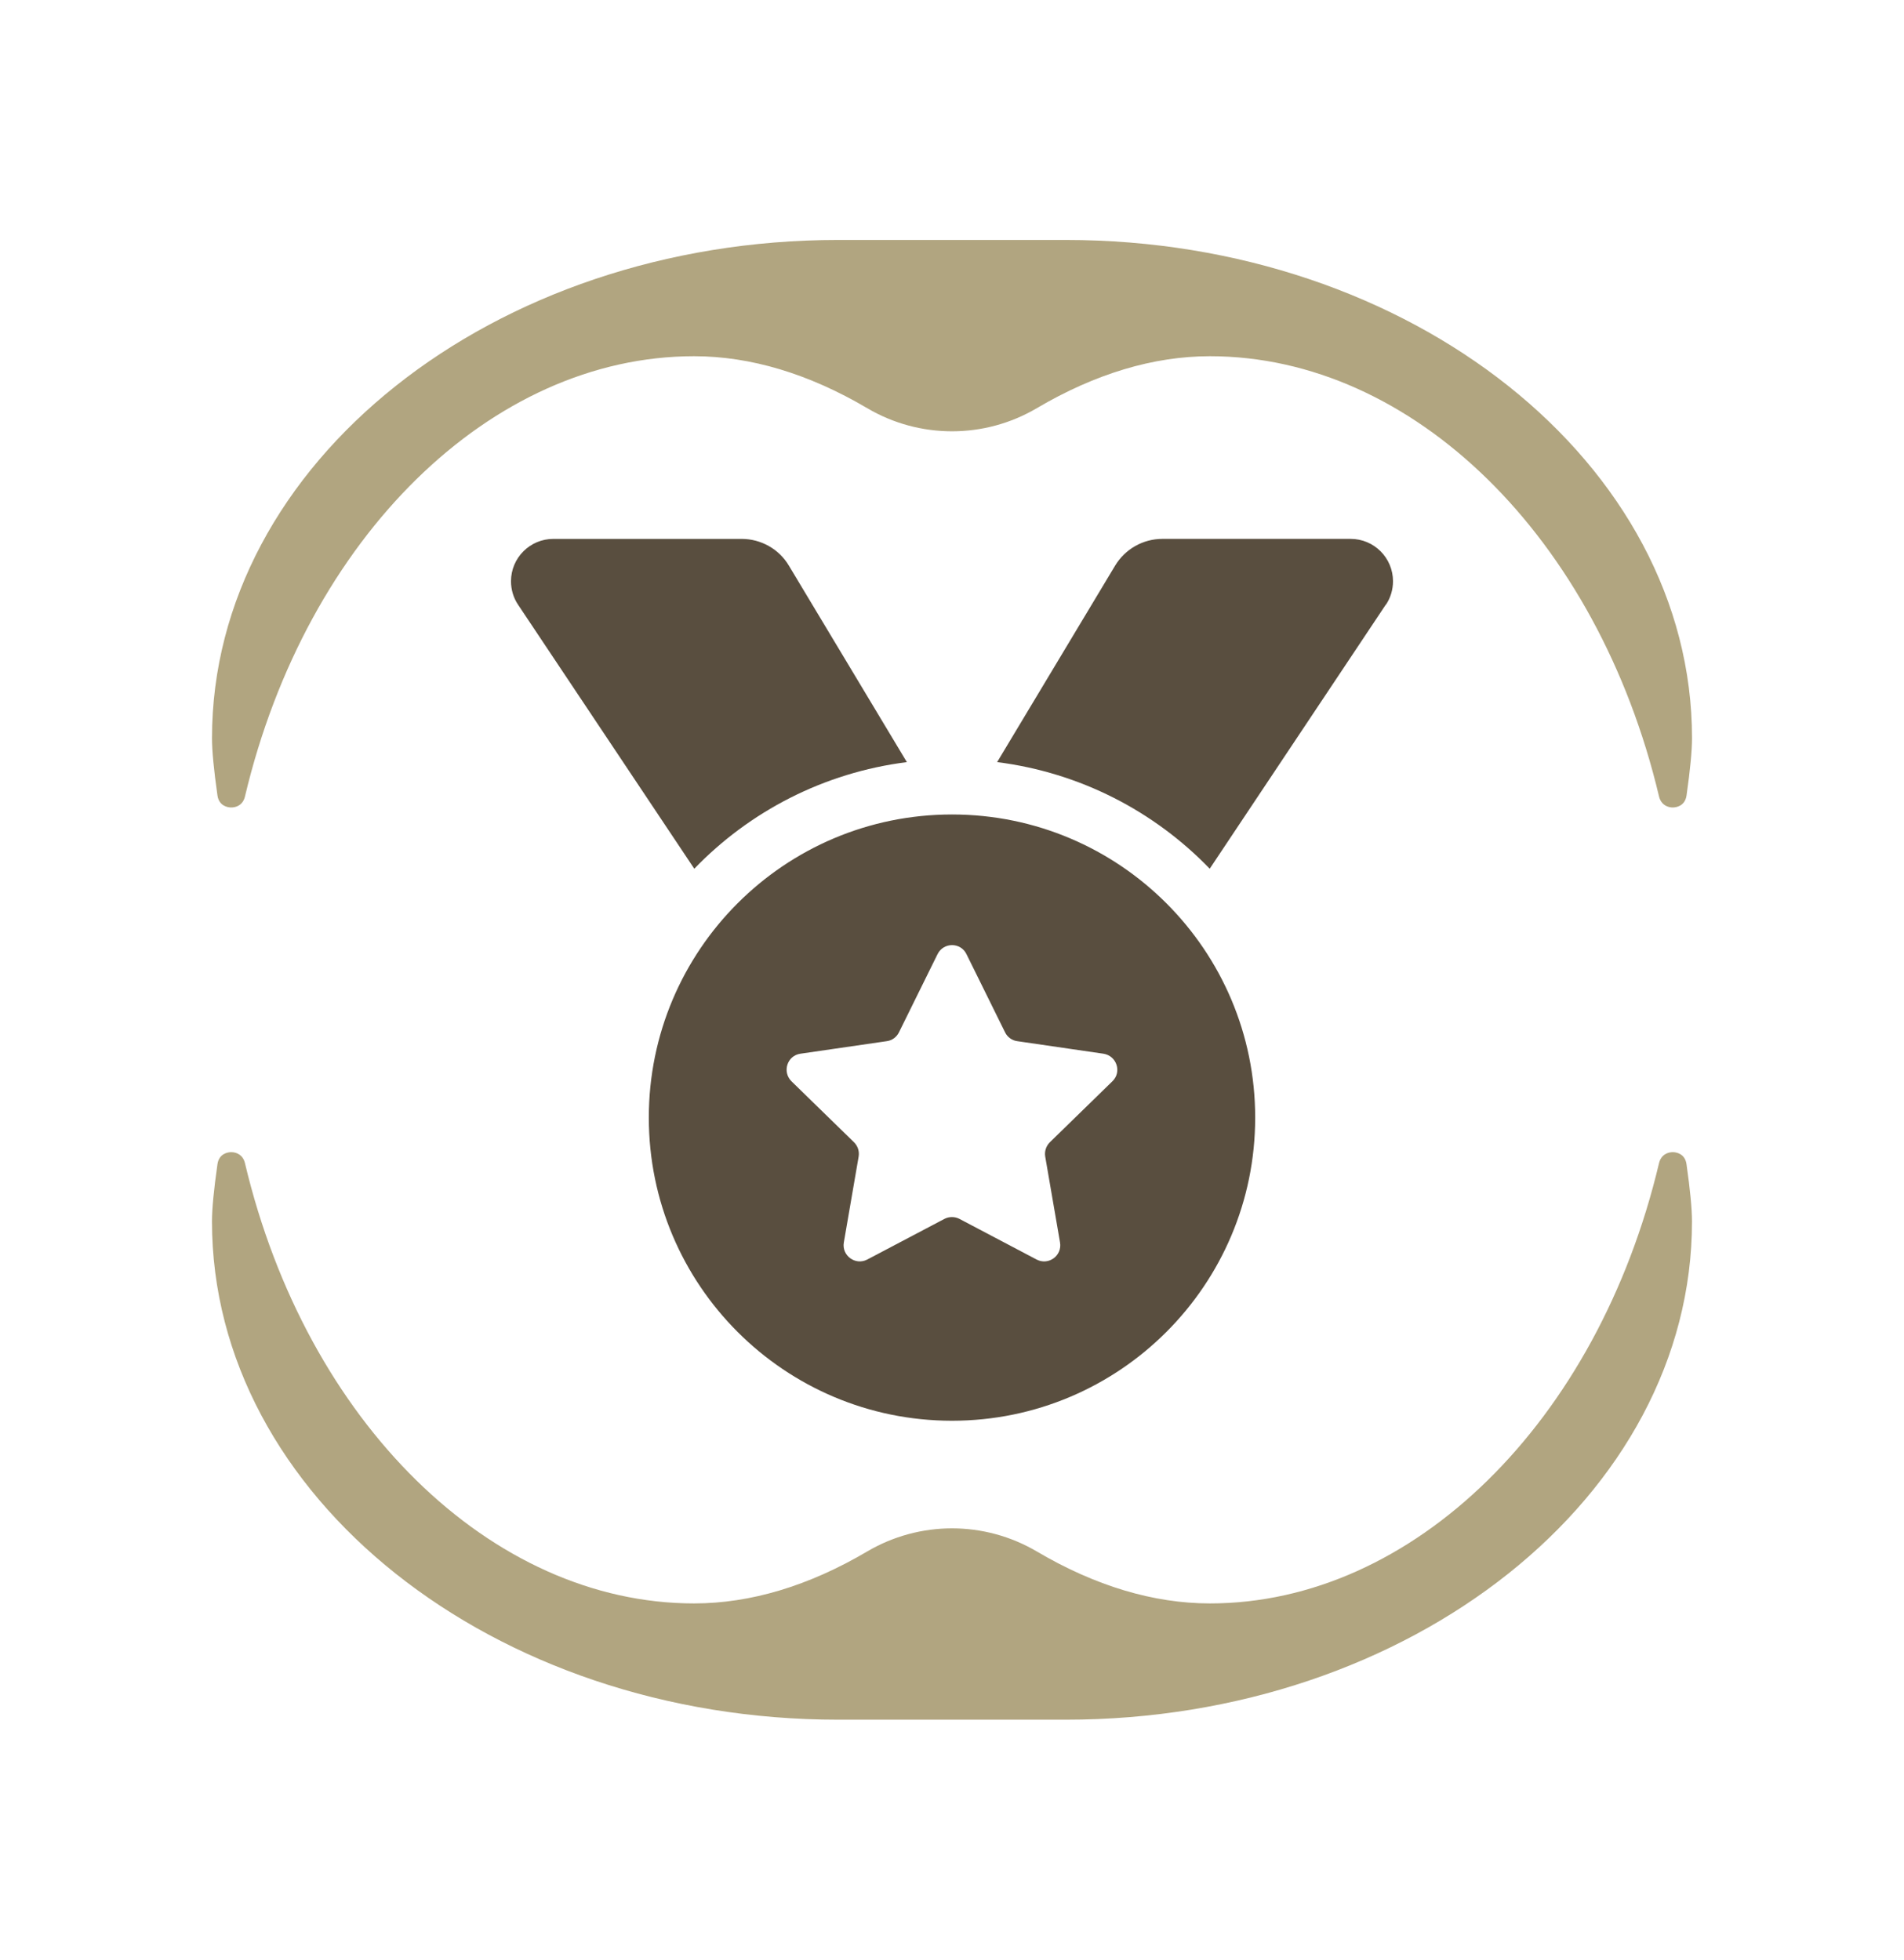 <?xml version="1.0" encoding="utf-8"?>
<!-- Generator: Adobe Illustrator 29.4.0, SVG Export Plug-In . SVG Version: 9.03 Build 0)  -->
<svg version="1.1" xmlns="http://www.w3.org/2000/svg" xmlns:xlink="http://www.w3.org/1999/xlink" x="0px" y="0px" width="136px"
	 height="140px" viewBox="0 0 136 140" enable-background="new 0 0 136 140" xml:space="preserve">
<g id="com" display="none">
	<path display="inline" fill="#594E3F" d="M68.003,93.225C84.572,93.225,98,82.316,98,68.852S84.572,44.48,68.003,44.48
		S38.006,55.389,38.006,68.852c0,5.285,2.074,10.171,5.589,14.167c-0.223,2.871-1.336,5.425-2.508,7.37
		c-0.644,1.078-1.301,1.945-1.781,2.531c-0.246,0.293-0.434,0.516-0.574,0.668c-0.07,0.07-0.117,0.129-0.152,0.164l-0.035,0.035l0,0
		l0,0l0,0l0,0c-0.539,0.539-0.691,1.336-0.398,2.039c0.293,0.703,0.973,1.16,1.734,1.16c3.363,0,6.749-1.043,9.562-2.261
		c2.683-1.172,4.968-2.566,6.363-3.586c3.726,1.348,7.851,2.097,12.198,2.097V93.225z M53.005,65.102c2.071,0,3.75,1.679,3.75,3.75
		c0,2.071-1.679,3.75-3.75,3.75s-3.75-1.679-3.75-3.75C49.255,66.781,50.934,65.102,53.005,65.102z M68.003,65.102
		c2.071,0,3.75,1.679,3.75,3.75c0,2.071-1.679,3.75-3.75,3.75c-2.071,0-3.75-1.679-3.75-3.75
		C64.253,66.781,65.932,65.102,68.003,65.102z M79.252,68.852c0-2.071,1.679-3.75,3.75-3.75c2.071,0,3.75,1.679,3.75,3.75
		c0,2.071-1.679,3.75-3.75,3.75C80.931,72.602,79.252,70.923,79.252,68.852z"/>
</g>
<g id="hygien" display="none">
	<path display="inline" fill="#594E3F" d="M68,101.233c-12.629,0-22.875-10.246-22.875-22.875c0-10.866,15.512-31.251,19.849-36.731
		c0.715-0.894,1.775-1.394,2.919-1.394h0.214c1.144,0,2.204,0.5,2.919,1.394c4.337,5.48,19.849,25.865,19.849,36.731
		C90.875,90.987,80.629,101.233,68,101.233z M56.562,80.264c0-1.048-0.858-1.906-1.906-1.906s-1.906,0.858-1.906,1.906
		c0,7.375,5.969,13.344,13.344,13.344c1.048,0,1.906-0.858,1.906-1.906s-0.858-1.906-1.906-1.906
		C60.828,89.795,56.562,85.53,56.562,80.264z"/>
</g>
<g id="integrite" display="none">
	<path display="inline" fill="#594E3F" d="M69.658,38.859C69.138,38.624,68.582,38.5,68,38.5s-1.138,0.124-1.658,0.359
		l-23.297,9.886c-2.722,1.151-4.751,3.835-4.739,7.077c0.062,12.273,5.11,34.729,26.427,44.936c2.066,0.99,4.466,0.99,6.533,0
		C92.584,90.55,97.632,68.095,97.694,55.821c0.012-3.242-2.017-5.926-4.739-7.077L69.658,38.859z M54.143,65.88
		c0-4.182,3.39-7.584,7.584-7.584c2.004,0,3.934,0.804,5.357,2.215L68,61.426l0.916-0.916c1.423-1.423,3.353-2.215,5.357-2.215
		c4.182,0,7.584,3.39,7.584,7.584c0,2.004-0.804,3.934-2.215,5.357L69.41,81.469c-0.767,0.767-2.029,0.767-2.796,0L56.382,71.237
		c-1.423-1.423-2.215-3.353-2.215-5.357H54.143z"/>
</g>
<g id="bienveillance" display="none">
	<path display="inline" fill="#594E3F" d="M52.532,54.747c-3.664-3.714-3.664-9.747,0-13.461s9.597-3.714,13.262,0L68,43.529
		l2.206-2.244c3.664-3.714,9.597-3.714,13.262,0s3.664,9.747,0,13.461L70.805,67.61c-0.773,0.785-1.782,1.172-2.804,1.172
		c-1.022,0-2.032-0.386-2.804-1.172L52.532,54.747z M102.925,79.601c1.633,2.219,1.159,5.335-1.059,6.967l-15.78,11.629
		c-2.917,2.144-6.431,3.303-10.059,3.303H56.035H36.092c-2.206,0-3.989-1.782-3.989-3.989v-7.977c0-2.206,1.782-3.989,3.989-3.989
		h4.587l5.596-4.487c2.829-2.268,6.344-3.49,9.971-3.49h9.759H68h7.977c2.206,0,3.989,1.782,3.989,3.989s-1.782,3.989-3.989,3.989
		H68h-1.994c-1.097,0-1.994,0.897-1.994,1.994c0,1.097,0.897,1.994,1.994,1.994h15.032l14.92-10.993
		C98.176,76.908,101.292,77.382,102.925,79.601z M56.234,85.546L56.234,85.546h-0.112C56.159,85.546,56.197,85.546,56.234,85.546z"
		/>
</g>
<g id="excellence_1">
	<path fill="#594E3F" d="M37.004,43.2c-0.332-0.492-0.504-1.083-0.504-1.673c0-1.673,1.354-3.027,3.027-3.027h13.449
		c1.378,0,2.67,0.726,3.371,1.907l8.429,14.04c-5.931,0.751-11.234,3.519-15.184,7.617L37.004,43.2z M98.983,43.2L86.408,62.063
		c-3.95-4.097-9.253-6.866-15.184-7.617l8.429-14.04c0.714-1.181,1.993-1.907,3.371-1.907h13.449c1.673,0,3.027,1.354,3.027,3.027
		c0,0.591-0.172,1.181-0.504,1.673H98.983z M46.344,79.844c0-11.96,9.696-21.656,21.656-21.656s21.656,9.696,21.656,21.656
		S79.96,101.5,68,101.5S46.344,91.804,46.344,79.844z M69.034,68.167c-0.418-0.861-1.637-0.861-2.067,0l-2.756,5.586
		c-0.172,0.345-0.492,0.578-0.861,0.628l-6.177,0.898c-0.947,0.135-1.317,1.292-0.64,1.969l4.467,4.356
		c0.271,0.271,0.394,0.64,0.332,1.021l-1.058,6.14c-0.16,0.935,0.824,1.661,1.673,1.218l5.513-2.904
		c0.332-0.172,0.738-0.172,1.071,0l5.512,2.904c0.849,0.443,1.833-0.271,1.673-1.218l-1.058-6.14
		c-0.062-0.369,0.062-0.751,0.332-1.021l4.467-4.356c0.689-0.664,0.308-1.821-0.64-1.969l-6.165-0.898
		c-0.369-0.049-0.701-0.295-0.861-0.628L69.034,68.167z"/>
</g>
<g id="Calque_2">
	<g>
		<path fill="#B1A580" d="M16.467,57.686c0.413,0.019,0.887-0.178,1.031-0.786c4.396-18.518,17.586-31.451,32.077-31.451
			c4.03,0,8.191,1.249,12.367,3.711c3.737,2.204,8.381,2.204,12.117,0c4.176-2.462,8.336-3.711,12.366-3.711
			c14.489,0,27.681,12.933,32.077,31.451c0.146,0.609,0.644,0.809,1.03,0.786c0.192-0.009,0.826-0.096,0.935-0.859
			c0.26-1.825,0.392-3.2,0.392-4.087c0-19.629-20.067-35.598-44.734-35.598H59.876c-24.667,0-44.734,15.969-44.734,35.598
			c0,0.891,0.132,2.266,0.391,4.087C15.642,57.589,16.275,57.677,16.467,57.686z"/>
		<path fill="#B1A580" d="M119.532,82.314c-0.401-0.02-0.887,0.18-1.031,0.787c-4.396,18.518-17.586,31.45-32.076,31.45
			c-4.03,0-8.19-1.248-12.366-3.711c-3.736-2.203-8.38-2.203-12.117,0c-4.176,2.463-8.336,3.711-12.367,3.711
			c-14.49,0-27.68-12.933-32.077-31.45c-0.138-0.583-0.587-0.788-0.979-0.788c-0.018,0-0.035,0-0.052,0.001
			c-0.191,0.009-0.826,0.097-0.934,0.858c-0.26,1.822-0.392,3.197-0.392,4.087c0,19.629,20.068,35.599,44.734,35.599h16.248
			c24.667,0,44.734-15.97,44.734-35.599c0-0.887-0.132-2.262-0.392-4.087C120.358,82.411,119.725,82.323,119.532,82.314z"/>
	</g>
</g>
</svg>
